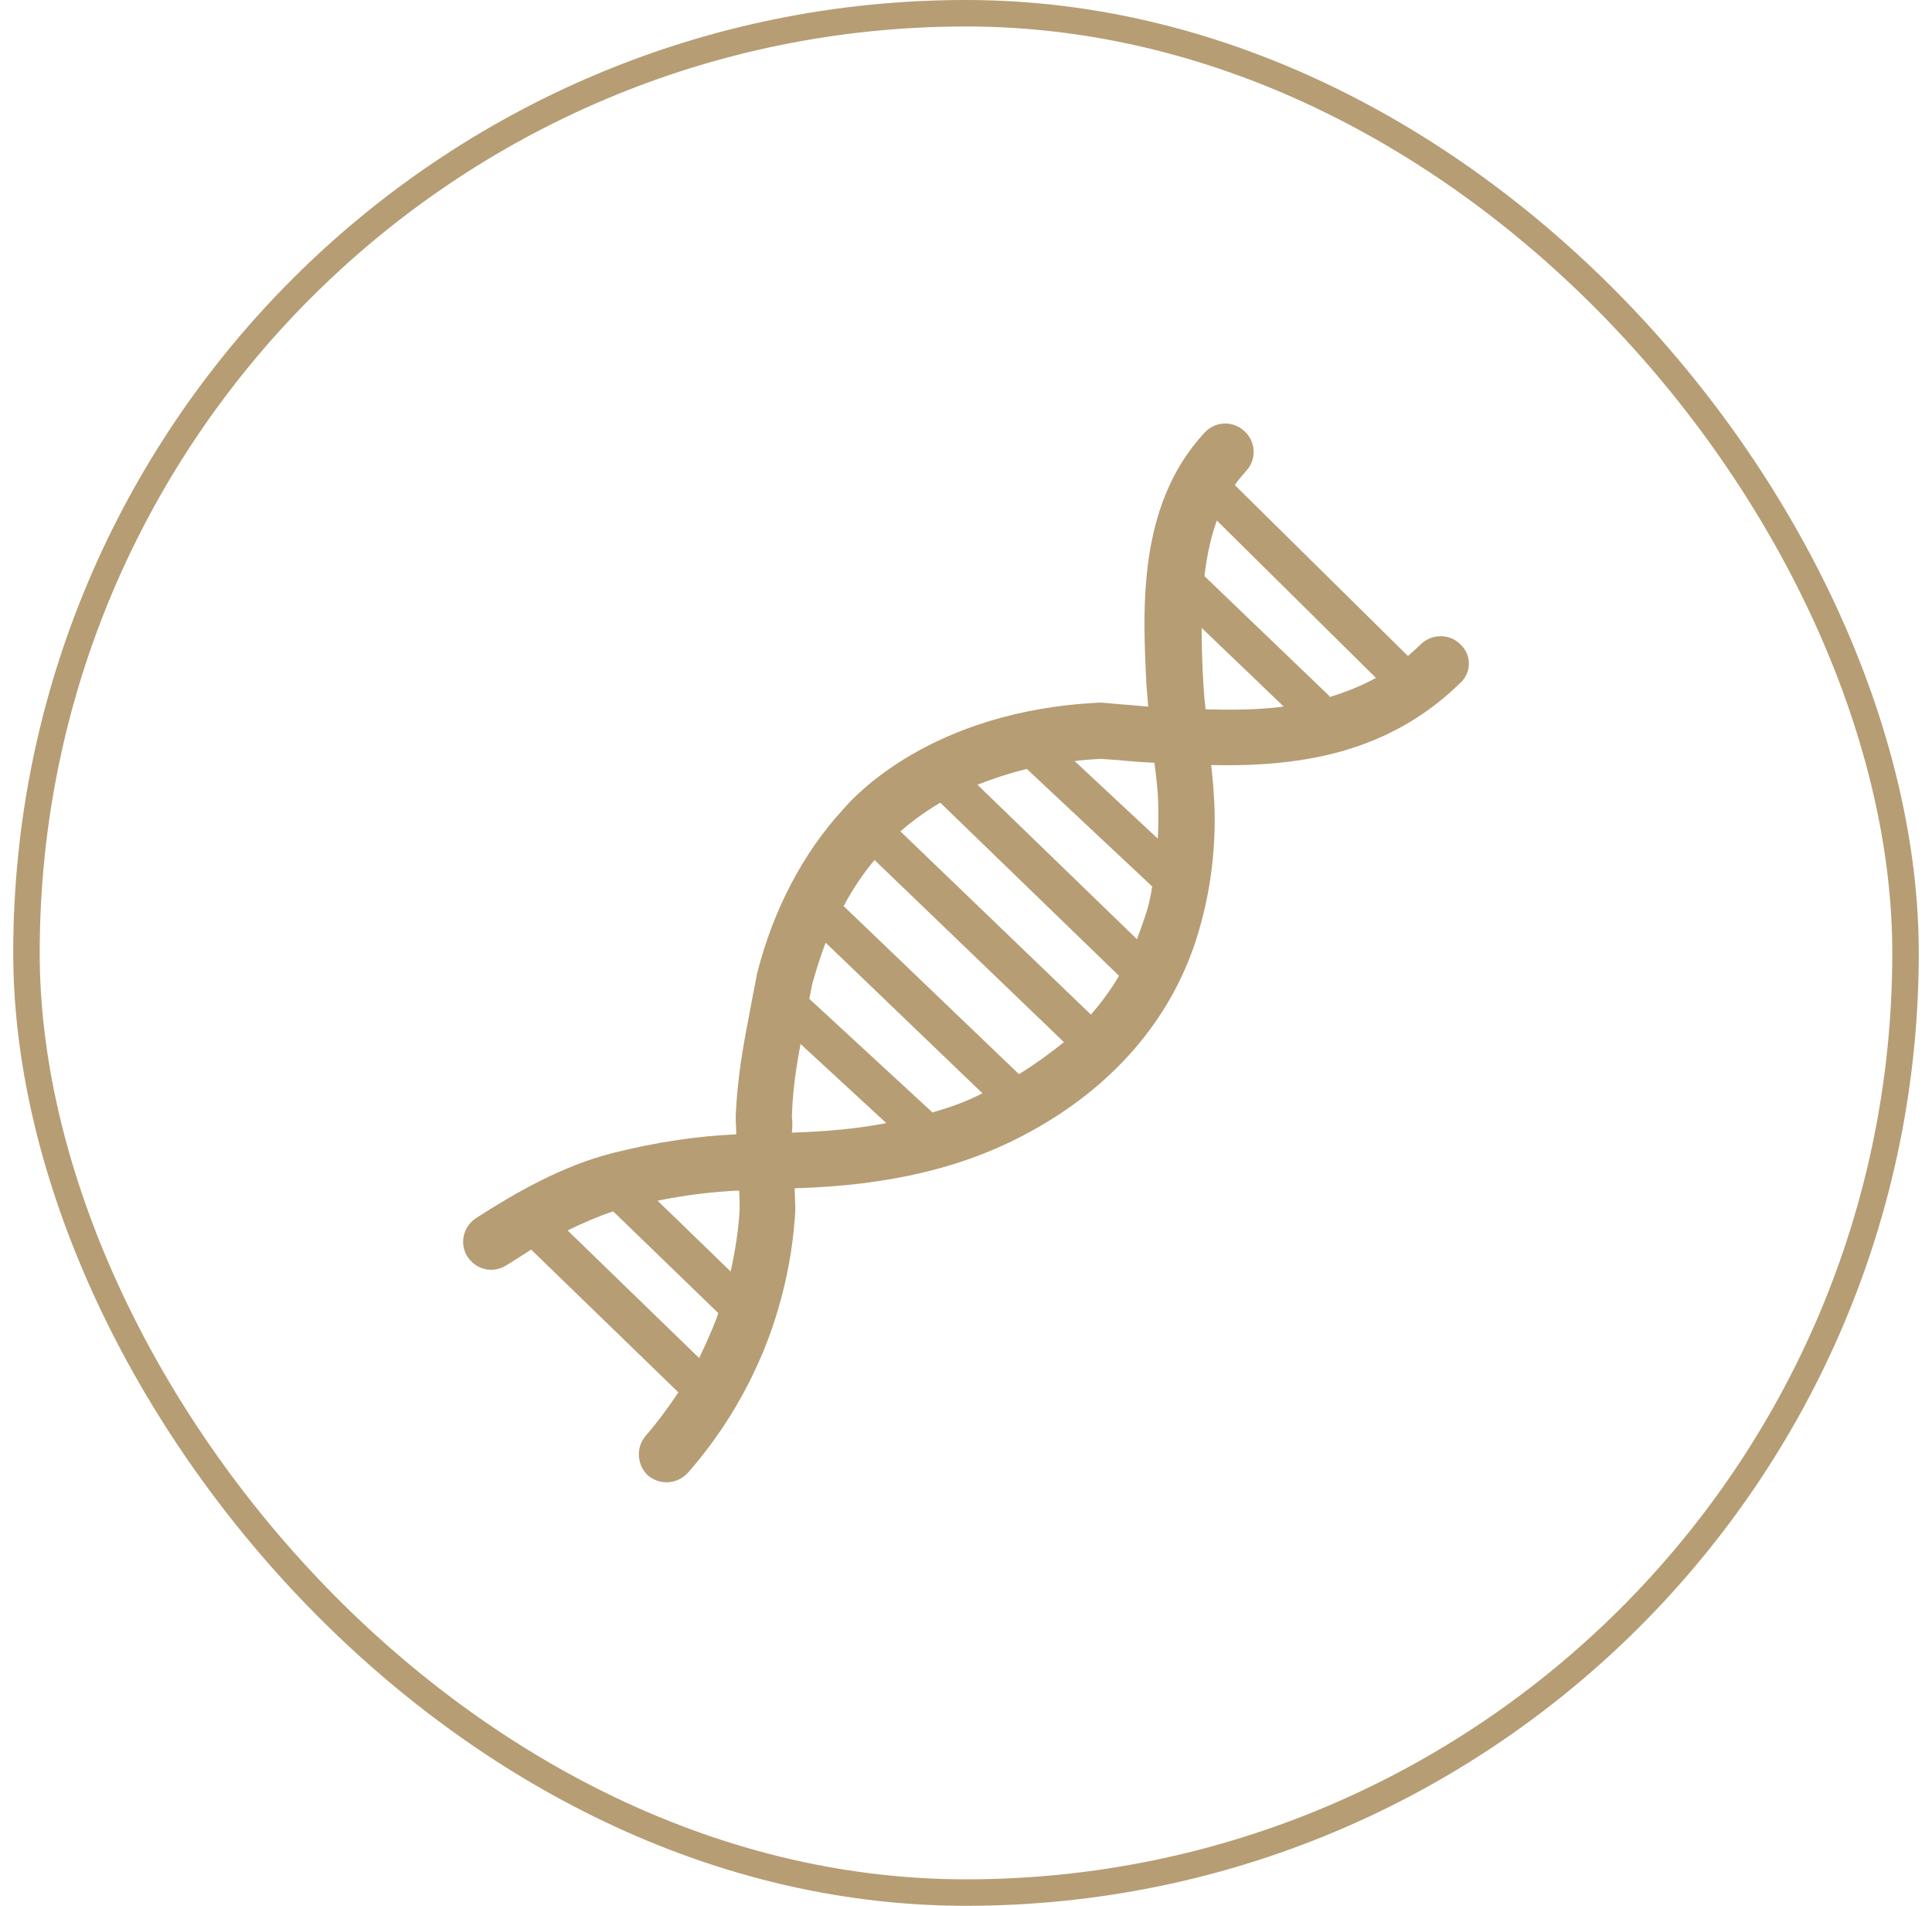 <svg width="73" height="72" viewBox="0 0 73 72" fill="none" xmlns="http://www.w3.org/2000/svg">
<rect x="1" y="0.5" width="71" height="71" rx="35.5" stroke="#B69D74"/>
<g clip-path="url(#clip0_7165_15582)">
<path d="M55.194 24.357C54.791 23.932 54.111 23.932 53.687 24.336C53.538 24.485 53.368 24.633 53.198 24.782L46.657 18.326C46.785 18.135 46.933 17.965 47.082 17.795C47.485 17.37 47.464 16.691 47.018 16.287C46.593 15.884 45.914 15.905 45.51 16.351C42.962 19.09 43.174 23.062 43.323 25.95C43.344 26.205 43.365 26.438 43.386 26.693C43.047 26.672 42.686 26.63 42.346 26.608L41.624 26.545H41.56C35.146 26.842 32.216 30.155 31.855 30.58C30.368 32.194 29.242 34.317 28.627 36.696L28.605 36.781C28.542 37.142 28.457 37.524 28.393 37.885C28.308 38.374 28.202 38.862 28.117 39.372C27.926 40.455 27.841 41.304 27.798 42.154V42.196C27.798 42.409 27.82 42.642 27.82 42.855C26.333 42.918 24.783 43.152 23.169 43.556C21.236 44.044 19.473 45.063 17.987 46.019C17.498 46.337 17.349 46.996 17.668 47.484C17.881 47.803 18.22 47.973 18.56 47.973C18.751 47.973 18.964 47.909 19.134 47.803C19.431 47.612 19.749 47.421 20.068 47.208L25.632 52.602C25.25 53.176 24.846 53.728 24.4 54.238C24.018 54.684 24.061 55.342 24.485 55.745C24.698 55.915 24.931 56 25.186 56C25.483 56 25.781 55.873 25.993 55.639C27.204 54.259 28.159 52.709 28.86 51.01C29.54 49.332 29.943 47.569 30.049 45.764V45.679C30.049 45.424 30.028 45.148 30.028 44.893C33.575 44.787 36.378 44.129 38.821 42.812C42.027 41.092 44.257 38.522 45.234 35.379C45.701 33.871 45.935 32.257 45.892 30.58C45.871 30.006 45.829 29.454 45.765 28.902C46.7 28.923 47.613 28.902 48.526 28.796C51.244 28.498 53.411 27.521 55.152 25.823C55.598 25.44 55.619 24.761 55.194 24.357ZM51.988 25.61C51.457 25.907 50.862 26.141 50.246 26.332C50.232 26.318 50.225 26.304 50.225 26.29L45.51 21.766C45.595 21.023 45.744 20.322 45.977 19.664L51.988 25.61ZM43.217 34.763C43.132 35.018 43.047 35.252 42.962 35.485L36.93 29.645C37.483 29.433 38.098 29.22 38.799 29.05L43.535 33.489C43.471 33.935 43.365 34.36 43.217 34.763ZM41.22 38.331L34.021 31.408C34.361 31.11 34.849 30.728 35.529 30.325L42.282 36.866C41.985 37.376 41.624 37.864 41.22 38.331ZM38.502 40.582L31.876 34.232C32.216 33.595 32.598 33.022 33.044 32.491L40.201 39.372C39.67 39.797 39.118 40.2 38.502 40.582ZM35.231 42.026L30.58 37.736C30.623 37.545 30.644 37.376 30.687 37.184C30.835 36.653 31.005 36.123 31.196 35.613L37.121 41.304C36.548 41.602 35.911 41.835 35.231 42.026ZM29.922 42.175C29.943 41.432 30.028 40.667 30.198 39.712C30.219 39.627 30.241 39.52 30.241 39.435L33.49 42.43C32.407 42.642 31.218 42.748 29.922 42.791C29.943 42.6 29.943 42.387 29.922 42.175ZM27.947 45.7C27.904 46.486 27.777 47.272 27.607 48.036L24.846 45.361C25.908 45.148 26.928 45.021 27.926 44.978C27.947 45.212 27.947 45.446 27.947 45.7ZM21.448 46.486C22 46.21 22.595 45.955 23.169 45.764L27.14 49.608C27.076 49.82 26.991 50.011 26.906 50.224C26.758 50.585 26.588 50.946 26.418 51.307L21.448 46.486ZM43.769 30.665C43.769 31.004 43.769 31.344 43.748 31.684L40.604 28.753C40.923 28.711 41.242 28.689 41.581 28.668L42.176 28.711C42.643 28.753 43.132 28.796 43.62 28.817C43.705 29.454 43.769 30.049 43.769 30.665ZM45.553 26.799C45.51 26.481 45.489 26.141 45.468 25.823C45.425 25.1 45.404 24.4 45.404 23.72L48.505 26.693C48.441 26.693 48.377 26.715 48.335 26.715C47.422 26.821 46.487 26.821 45.553 26.799Z" fill="#B69D74"/>
</g>
<defs>
<clipPath id="clip0_7165_15582">
<rect width="38.001" height="40.001" fill="white" transform="translate(17.5 16)"/>
</clipPath>
</defs>
</svg>

